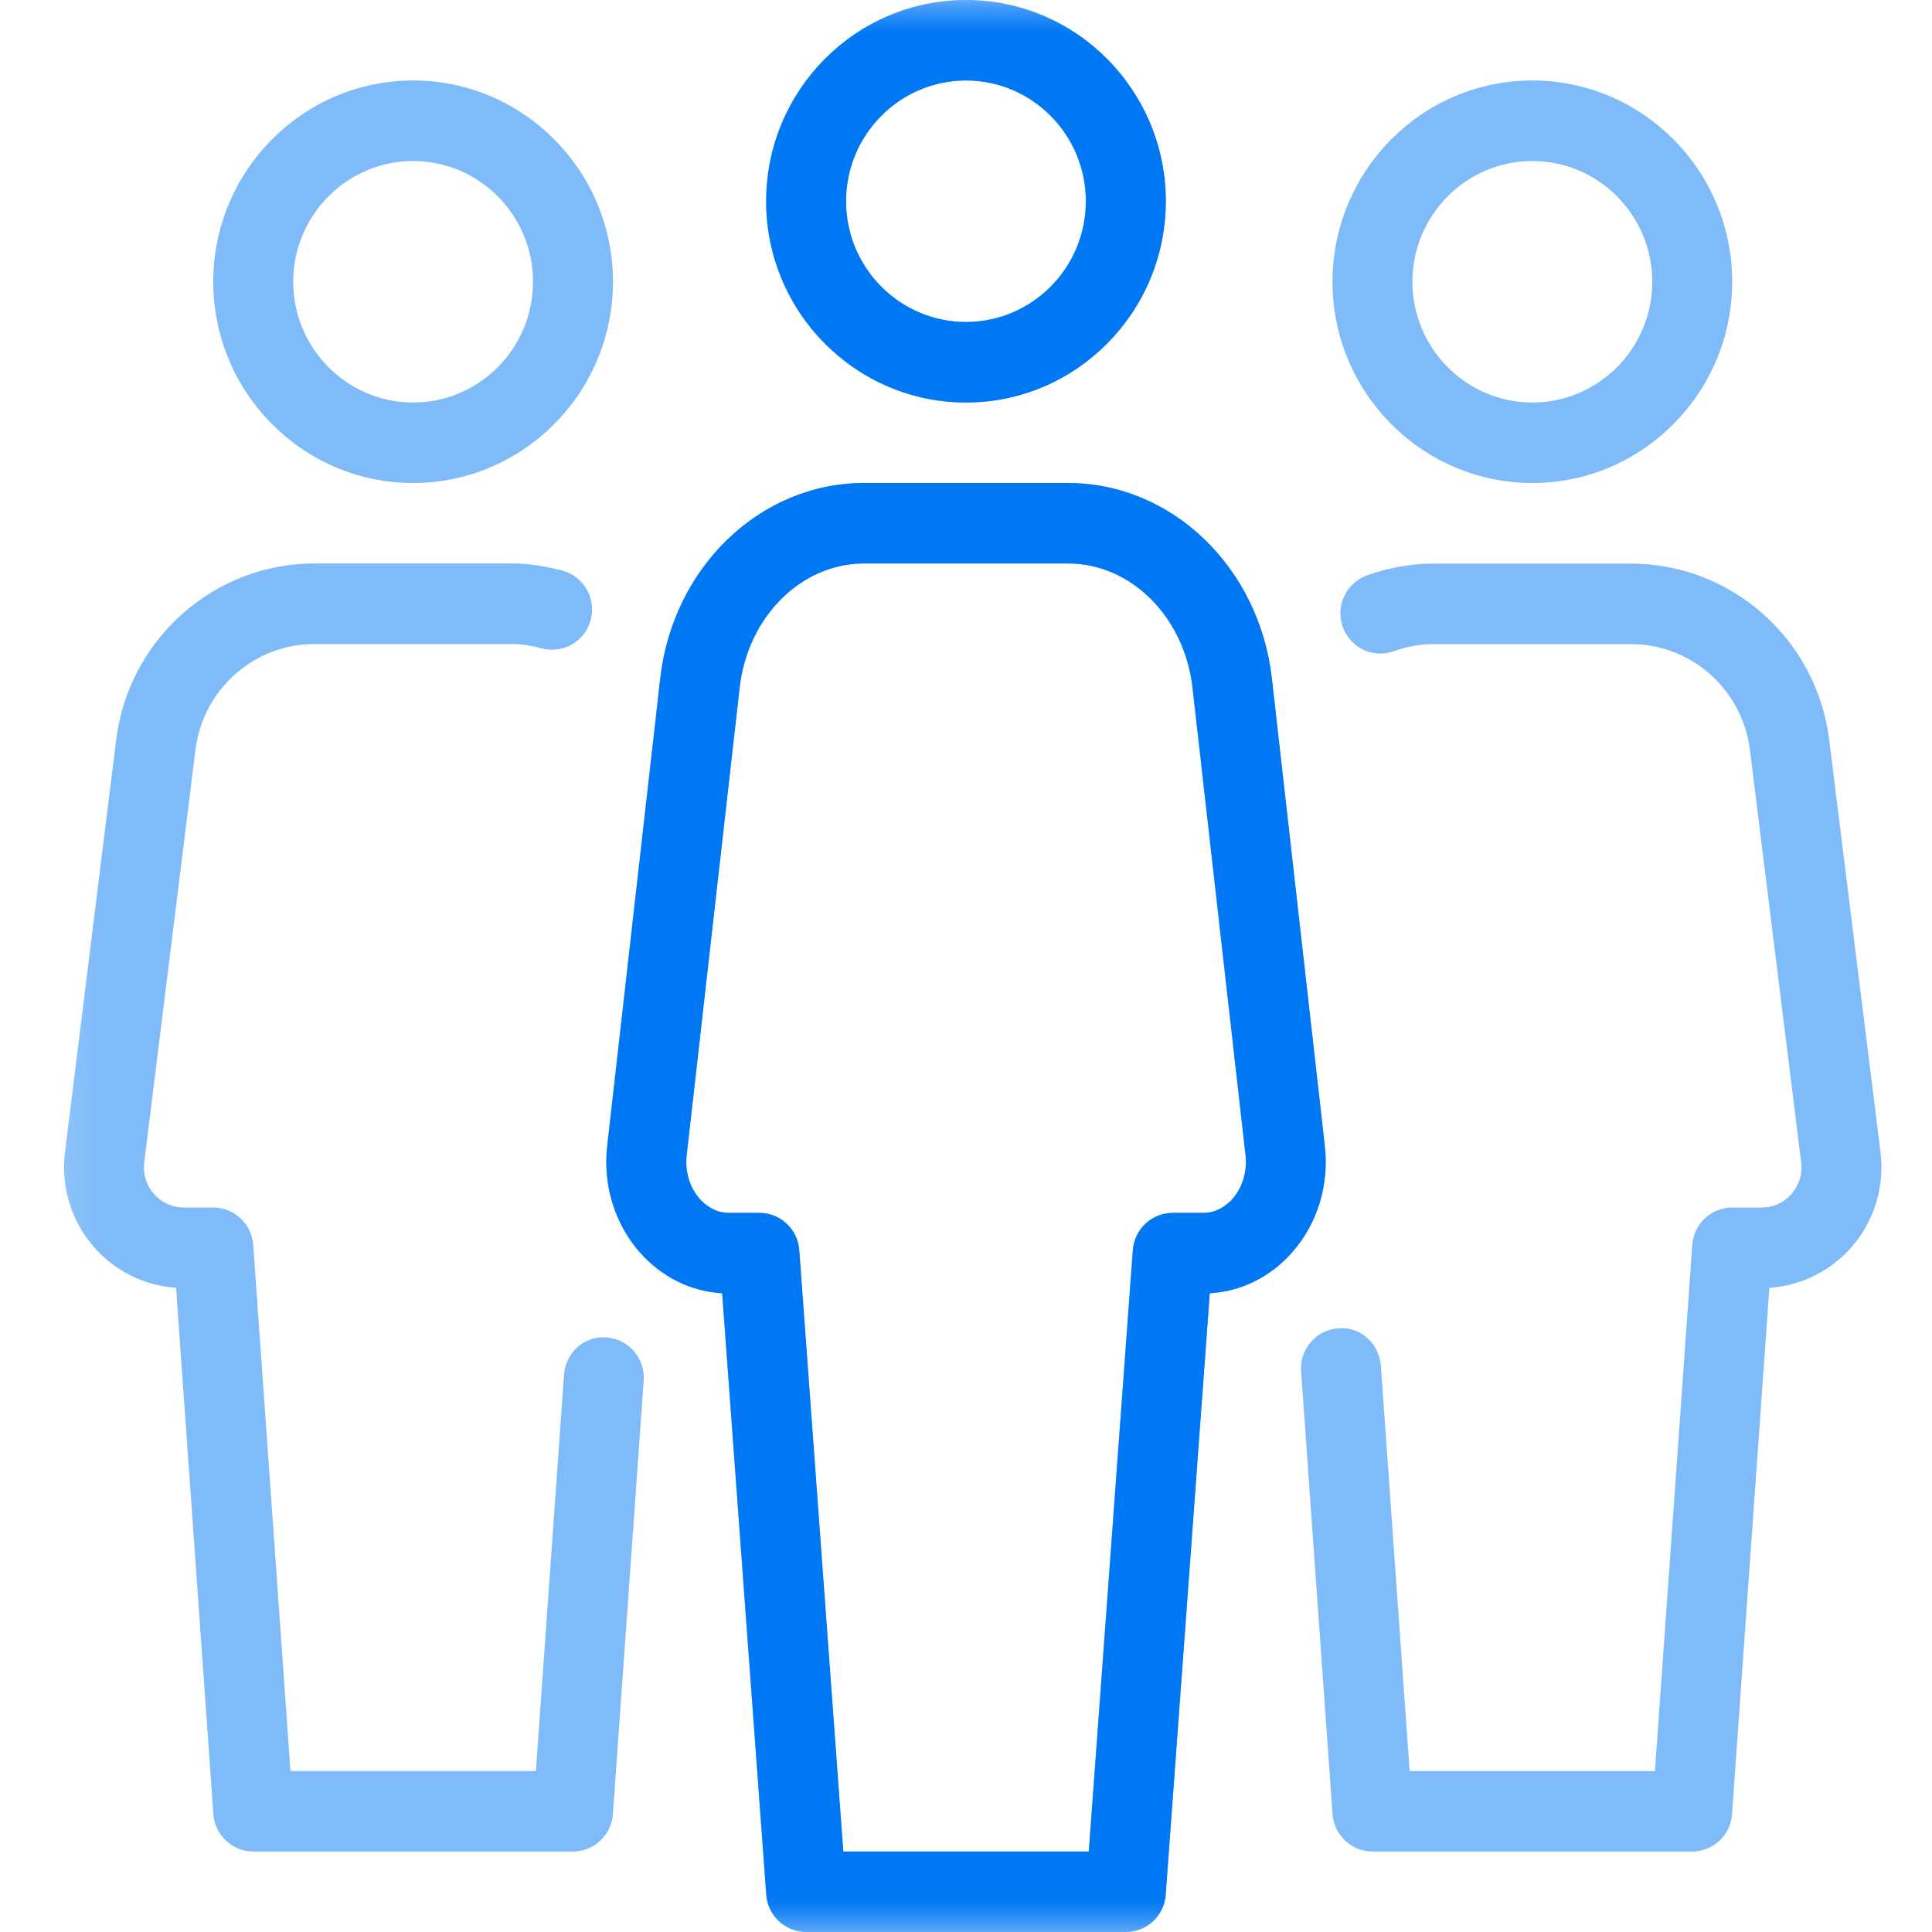 <svg width="29" height="29" viewBox="0 0 29 29" fill="none" xmlns="http://www.w3.org/2000/svg">
<mask id="mask0_1462_4941" style="mask-type:luminance" maskUnits="userSpaceOnUse" x="0" y="0" width="29" height="29">
<path d="M0.203 0H29.003V29H0.203V0Z" fill="white"/>
</mask>
<g mask="url(#mask0_1462_4941)">
<path d="M14.501 6.042C16.154 6.042 17.5 4.686 17.5 3.021C17.5 1.356 16.155 0 14.501 0C12.847 0 11.501 1.356 11.501 3.021C11.501 4.686 12.847 6.042 14.501 6.042ZM14.501 1.208C15.493 1.208 16.3 2.022 16.3 3.021C16.3 4.02 15.493 4.833 14.501 4.833C13.508 4.833 12.7 4.02 12.7 3.021C12.7 2.022 13.509 1.208 14.501 1.208ZM19.887 17.203L19.092 10.185C18.903 8.511 17.587 7.25 16.032 7.25H12.968C11.415 7.25 10.1 8.511 9.911 10.185L9.115 17.203C9.049 17.79 9.229 18.374 9.608 18.802C9.936 19.17 10.369 19.385 10.841 19.412L11.503 28.441C11.526 28.756 11.787 29 12.101 29H16.901C17.215 29 17.477 28.756 17.498 28.441L18.16 19.412C18.631 19.385 19.065 19.171 19.393 18.802C19.774 18.373 19.953 17.79 19.887 17.203ZM18.5 17.997C18.43 18.074 18.282 18.206 18.061 18.206H17.604C17.289 18.206 17.028 18.45 17.005 18.765L16.344 27.792H12.659L11.998 18.765C11.975 18.45 11.714 18.206 11.4 18.206H10.944C10.724 18.206 10.574 18.074 10.505 17.997C10.352 17.824 10.28 17.585 10.308 17.34L11.103 10.322C11.223 9.259 12.026 8.458 12.97 8.458H16.034C16.977 8.458 17.78 9.259 17.901 10.322L18.697 17.34C18.724 17.585 18.652 17.824 18.5 17.997Z" fill="#0178F5"/>
</g>
<mask id="mask1_1462_4941" style="mask-type:luminance" maskUnits="userSpaceOnUse" x="0" y="0" width="29" height="29">
<path d="M0.203 0H29.003V29H0.203V0Z" fill="white"/>
</mask>
<g mask="url(#mask1_1462_4941)">
<path d="M14.498 6.042C16.151 6.042 17.497 4.686 17.497 3.021C17.497 1.356 16.152 0 14.498 0C12.844 0 11.498 1.356 11.498 3.021C11.498 4.686 12.844 6.042 14.498 6.042ZM14.498 1.208C15.49 1.208 16.297 2.022 16.297 3.021C16.297 4.02 15.49 4.833 14.498 4.833C13.505 4.833 12.697 4.02 12.697 3.021C12.697 2.022 13.506 1.208 14.498 1.208ZM23.001 7.25C24.654 7.25 26.001 5.894 26.001 4.229C26.001 2.564 24.655 1.208 23.001 1.208C21.347 1.208 20.001 2.564 20.001 4.229C20.001 5.894 21.347 7.25 23.001 7.25ZM23.001 2.417C23.993 2.417 24.801 3.23 24.801 4.229C24.801 5.228 23.994 6.042 23.001 6.042C22.008 6.042 21.201 5.228 21.201 4.229C21.201 3.23 22.009 2.417 23.001 2.417ZM19.884 17.203L19.089 10.185C18.9 8.511 17.584 7.25 16.029 7.25H12.965C11.412 7.25 10.097 8.511 9.908 10.185L9.112 17.203C9.046 17.79 9.226 18.374 9.605 18.802C9.933 19.17 10.366 19.385 10.838 19.412L11.5 28.441C11.523 28.756 11.784 29 12.098 29H16.898C17.212 29 17.474 28.756 17.495 28.441L18.157 19.412C18.628 19.385 19.062 19.171 19.39 18.802C19.771 18.373 19.95 17.79 19.884 17.203ZM18.497 17.997C18.427 18.074 18.279 18.206 18.058 18.206H17.601C17.286 18.206 17.025 18.45 17.002 18.765L16.341 27.792H12.655L11.995 18.765C11.972 18.45 11.711 18.206 11.397 18.206H10.941C10.721 18.206 10.571 18.074 10.502 17.997C10.349 17.824 10.277 17.585 10.305 17.34L11.1 10.322C11.22 9.259 12.023 8.458 12.967 8.458H16.031C16.974 8.458 17.777 9.259 17.898 10.322L18.694 17.34C18.721 17.585 18.649 17.824 18.497 17.997ZM28.227 17.297L27.457 11.106C27.271 9.597 25.991 8.46 24.482 8.46H21.519C21.185 8.46 20.849 8.519 20.519 8.637C20.207 8.748 20.044 9.094 20.154 9.408C20.266 9.722 20.608 9.888 20.92 9.775C21.12 9.704 21.322 9.668 21.519 9.668H24.482C25.387 9.668 26.154 10.351 26.267 11.256L27.036 17.447C27.058 17.621 27.006 17.79 26.891 17.922C26.776 18.054 26.616 18.126 26.441 18.126H26.001C25.685 18.126 25.425 18.37 25.402 18.687L24.841 26.584H21.159L20.727 20.498C20.704 20.166 20.413 19.905 20.086 19.939C19.756 19.962 19.506 20.252 19.53 20.584L20.002 27.231C20.026 27.546 20.288 27.792 20.601 27.792H25.401C25.715 27.792 25.977 27.546 25.998 27.232L26.559 19.331C27.032 19.299 27.474 19.082 27.79 18.722C28.132 18.332 28.291 17.813 28.227 17.297ZM9.107 20.076C8.772 20.045 8.49 20.304 8.466 20.636L8.044 26.583H4.36L3.801 18.686C3.778 18.37 3.516 18.125 3.201 18.125H2.76C2.585 18.125 2.426 18.052 2.31 17.921C2.195 17.789 2.144 17.621 2.165 17.446L2.934 11.254C3.046 10.349 3.813 9.667 4.72 9.667H7.683C7.817 9.667 7.96 9.687 8.135 9.734C8.456 9.814 8.784 9.626 8.868 9.303C8.952 8.98 8.76 8.649 8.44 8.565C8.163 8.492 7.923 8.458 7.682 8.458H4.72C3.21 8.458 1.931 9.595 1.744 11.105L0.975 17.296C0.911 17.812 1.07 18.33 1.412 18.721C1.727 19.081 2.17 19.298 2.643 19.33L3.203 27.231C3.226 27.546 3.488 27.792 3.801 27.792H8.601C8.915 27.792 9.177 27.546 9.2 27.231L9.662 20.722C9.686 20.389 9.436 20.101 9.107 20.076ZM6.201 7.25C7.854 7.25 9.201 5.894 9.201 4.229C9.201 2.564 7.856 1.208 6.201 1.208C4.547 1.208 3.201 2.564 3.201 4.229C3.201 5.894 4.547 7.25 6.201 7.25ZM6.201 2.417C7.193 2.417 8.001 3.23 8.001 4.229C8.001 5.228 7.194 6.042 6.201 6.042C5.21 6.042 4.401 5.228 4.401 4.229C4.401 3.23 5.21 2.417 6.201 2.417Z" fill="#0178F5" fill-opacity="0.5"/>
</g>
</svg>
